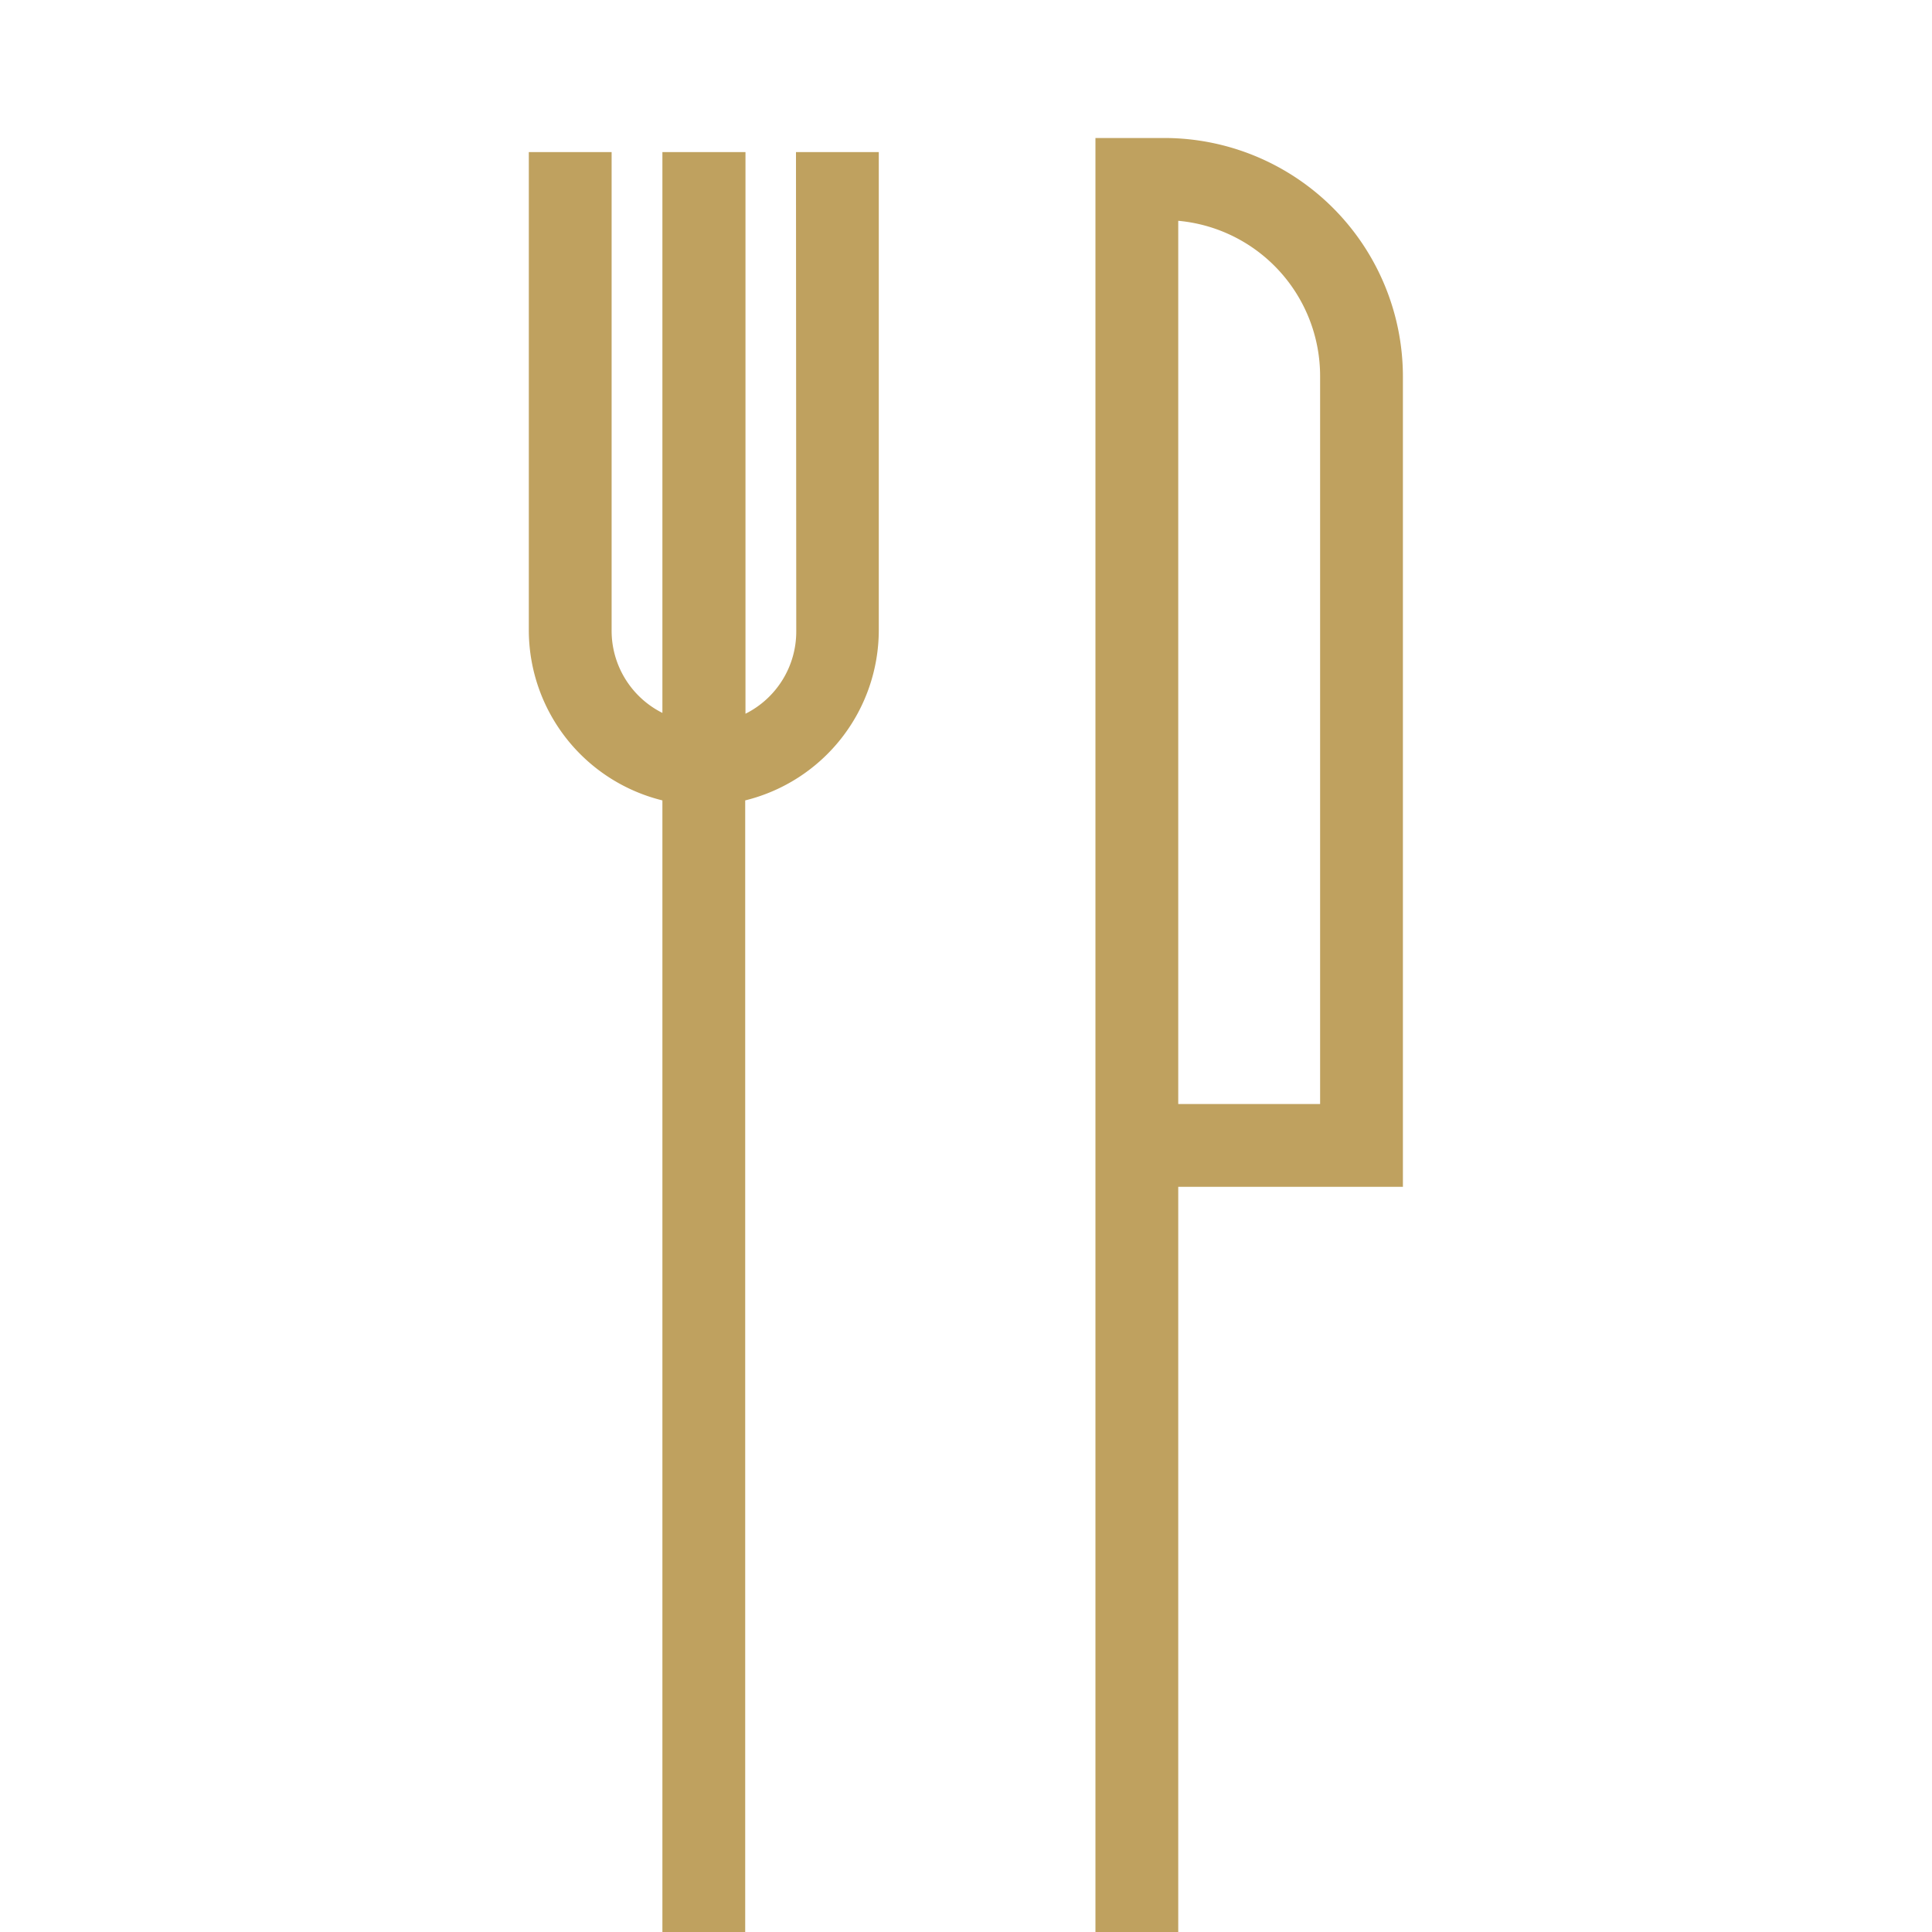 <svg id="Livello_1" data-name="Livello 1" xmlns="http://www.w3.org/2000/svg" viewBox="0 0 70 70"><defs><style>.cls-1{fill:#bfa15f;}</style></defs><title>Tavola disegno 1 copia 18</title><path class="cls-1" d="M42.19,5h-2.5V70h3V43h8.14V13.63A8.65,8.65,0,0,0,42.19,5Zm5.64,35H42.69V8a5.65,5.65,0,0,1,5.14,5.62Z"/><path class="cls-1" d="M28.85,22.86a3.33,3.33,0,0,1-1.84,3V5.51H24V25.83a3.33,3.33,0,0,1-1.84-3V5.51h-3V22.86A6.36,6.36,0,0,0,24,29V70h3V29a6.36,6.36,0,0,0,4.84-6.16V5.51h-3Z"/></svg>